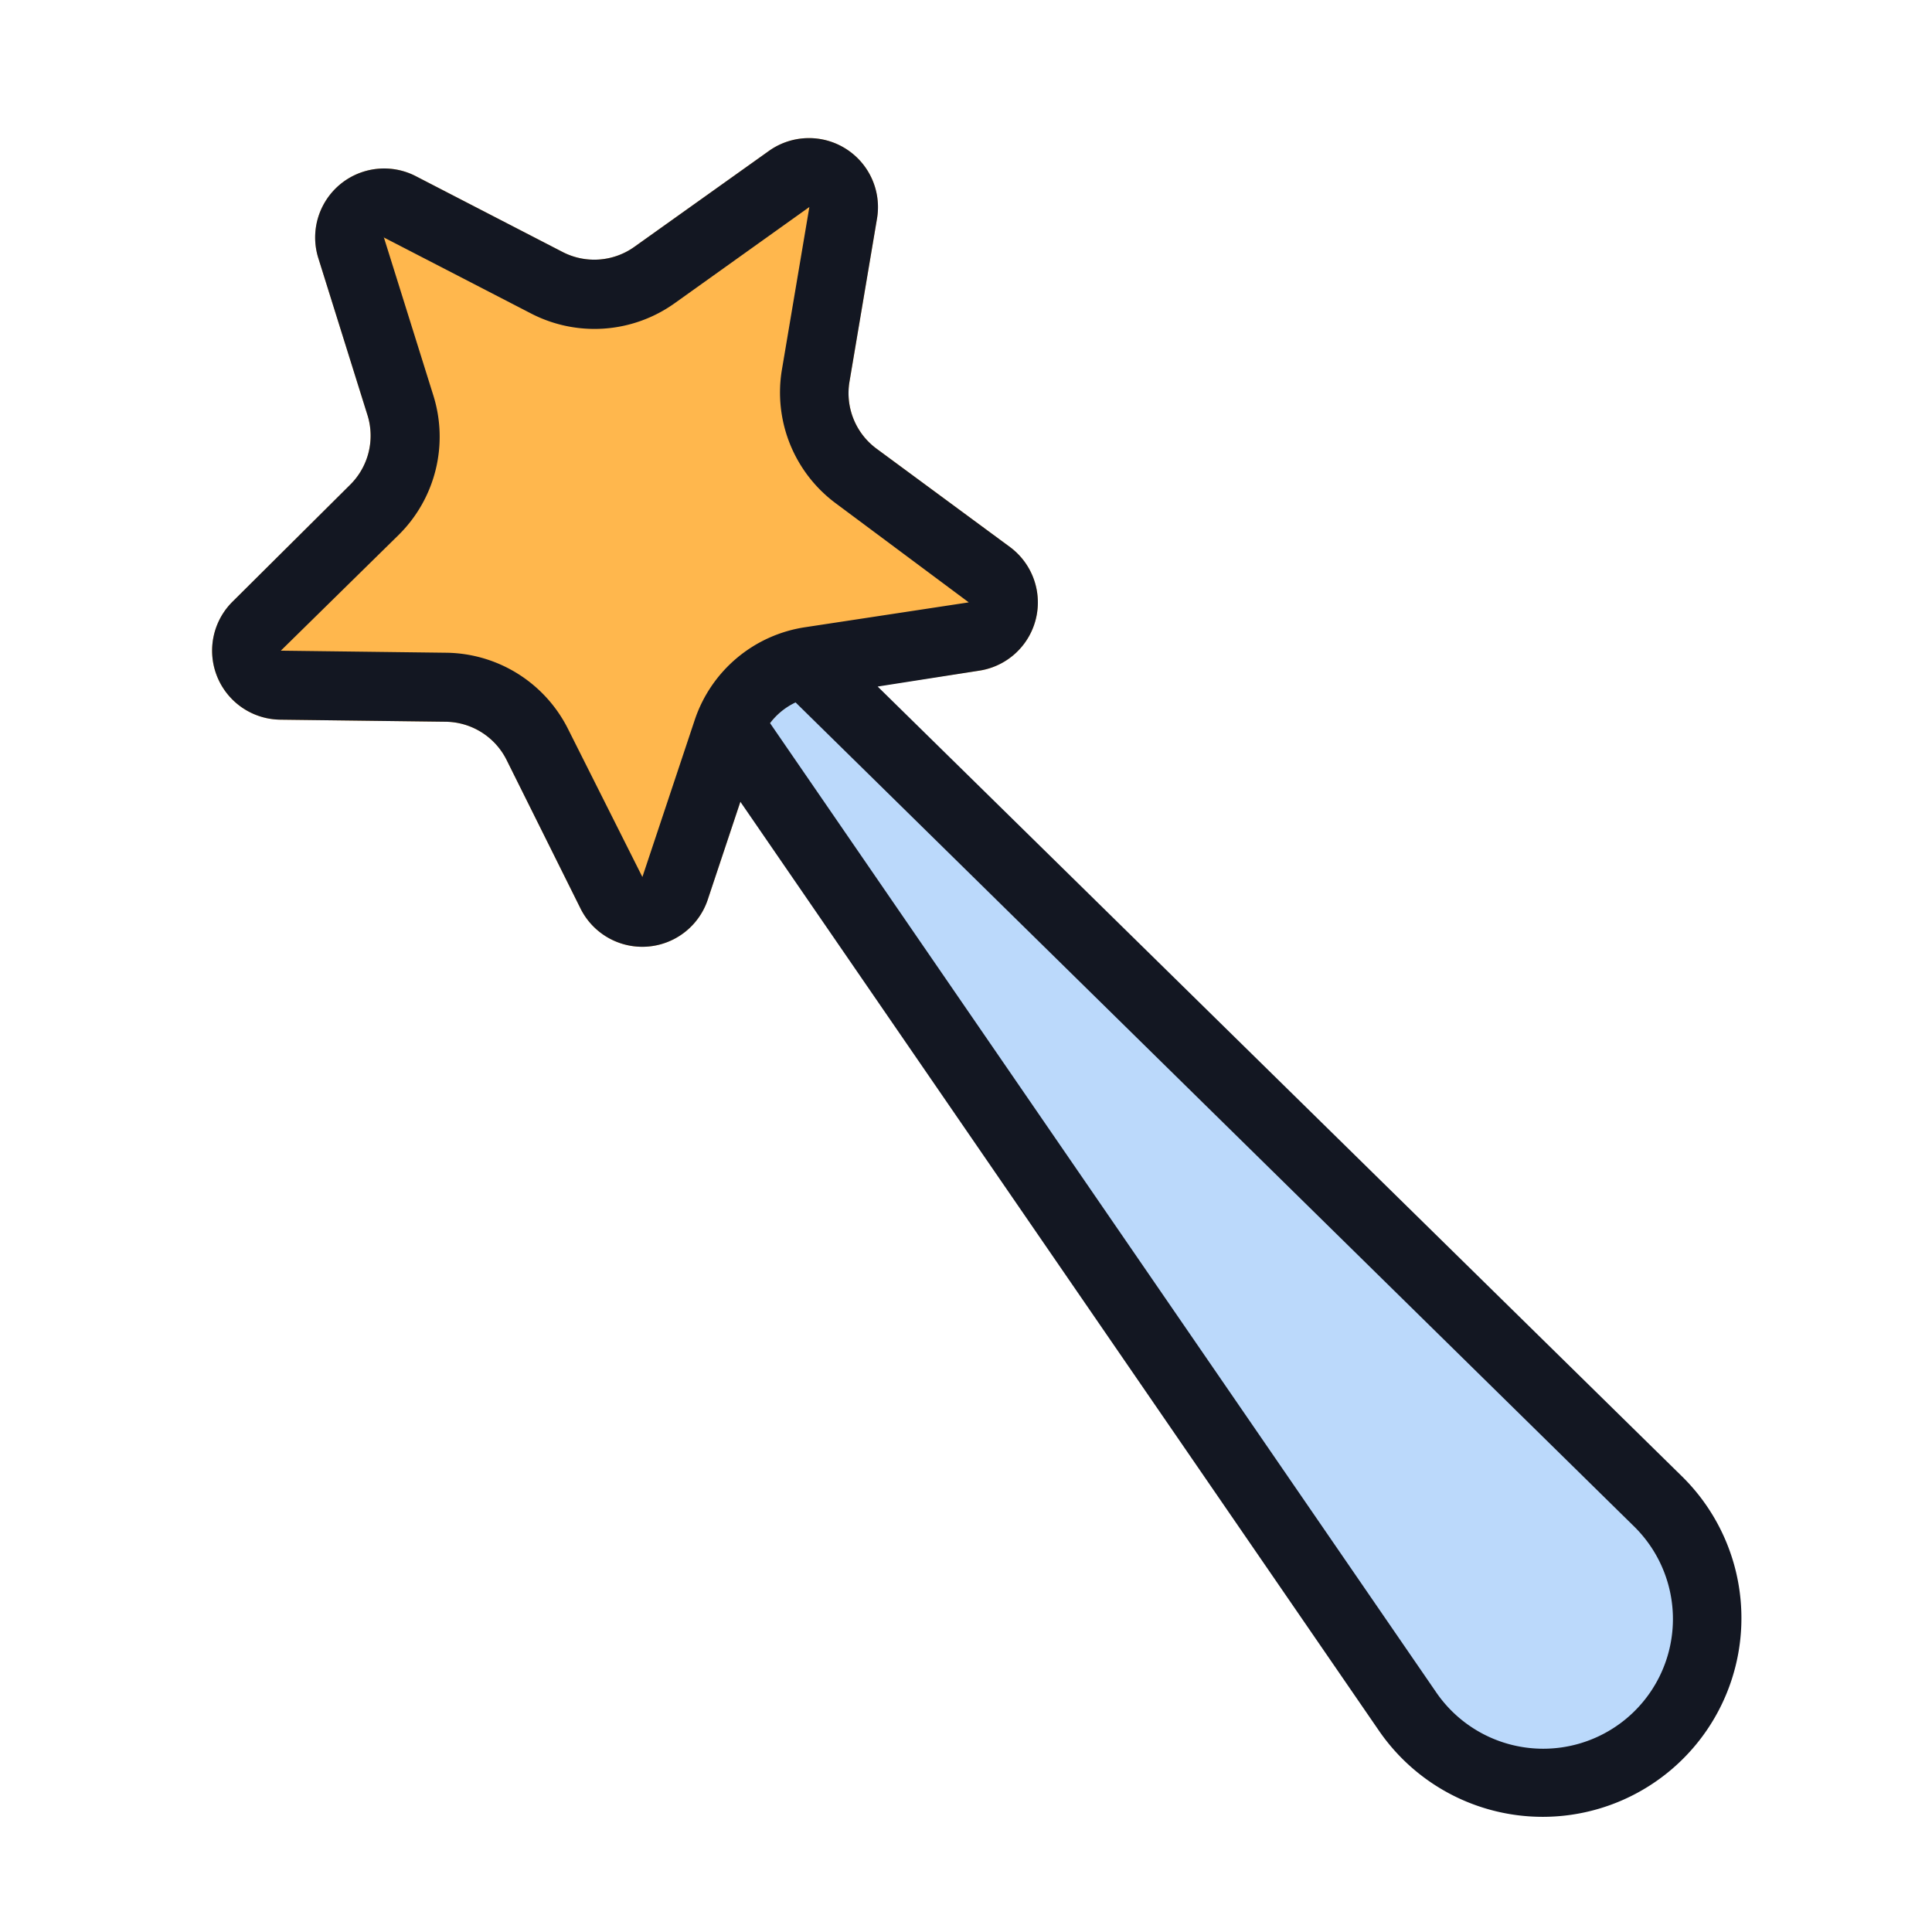 <svg width="28" height="28" viewBox="0 0 28 28" xmlns="http://www.w3.org/2000/svg"><path d="m10.09 8.06 13.94 13.7a2.38 2.38 0 1 1-3.63 3.05L9.33 8.7l.76-.64Z" fill="#BBD9FB"/><path d="M6.02 2.55a1 1 0 0 0-1.41 1.18l.72 2.3a1 1 0 0 1-.26 1l-1.7 1.69a1 1 0 0 0 .69 1.71l2.4.03a1 1 0 0 1 .88.55l1.07 2.15a1 1 0 0 0 1.85-.13l.76-2.28a1 1 0 0 1 .8-.67l2.37-.36a1 1 0 0 0 .45-1.79L12.7 6.5a1 1 0 0 1-.39-.96l.4-2.37a1 1 0 0 0-1.57-.98L9.19 3.58a1 1 0 0 1-1.04.07l-2.13-1.1Z" fill="#FFB74D"/><path fill-rule="evenodd" d="m5.56 3.43.72 2.3a2 2 0 0 1-.5 2.02L4.07 9.43l2.4.03a2 2 0 0 1 1.76 1.1l1.08 2.15.76-2.28a2 2 0 0 1 1.6-1.34l2.37-.36-1.92-1.43a2 2 0 0 1-.79-1.93l.4-2.37-1.96 1.4a2 2 0 0 1-2.08.14l-2.13-1.1Zm.46-.88a1 1 0 0 0-1.41 1.18l.72 2.3a1 1 0 0 1-.26 1l-1.7 1.69a1 1 0 0 0 .69 1.71l2.4.03a1 1 0 0 1 .88.55l1.07 2.15a1 1 0 0 0 1.85-.13l.47-1.41 9.26 13.47a2.88 2.88 0 1 0 4.39-3.69L12.72 9.95l1.47-.23a1 1 0 0 0 .45-1.79L12.7 6.5a1 1 0 0 1-.39-.96l.4-2.37a1 1 0 0 0-1.57-.98L9.19 3.58a1 1 0 0 1-1.04.07l-2.13-1.1Zm5.5 7.62 12.16 11.95a1.88 1.88 0 1 1-2.87 2.4l-9.65-14.04a1 1 0 0 1 .37-.3Z" fill="#131722"/></svg>
